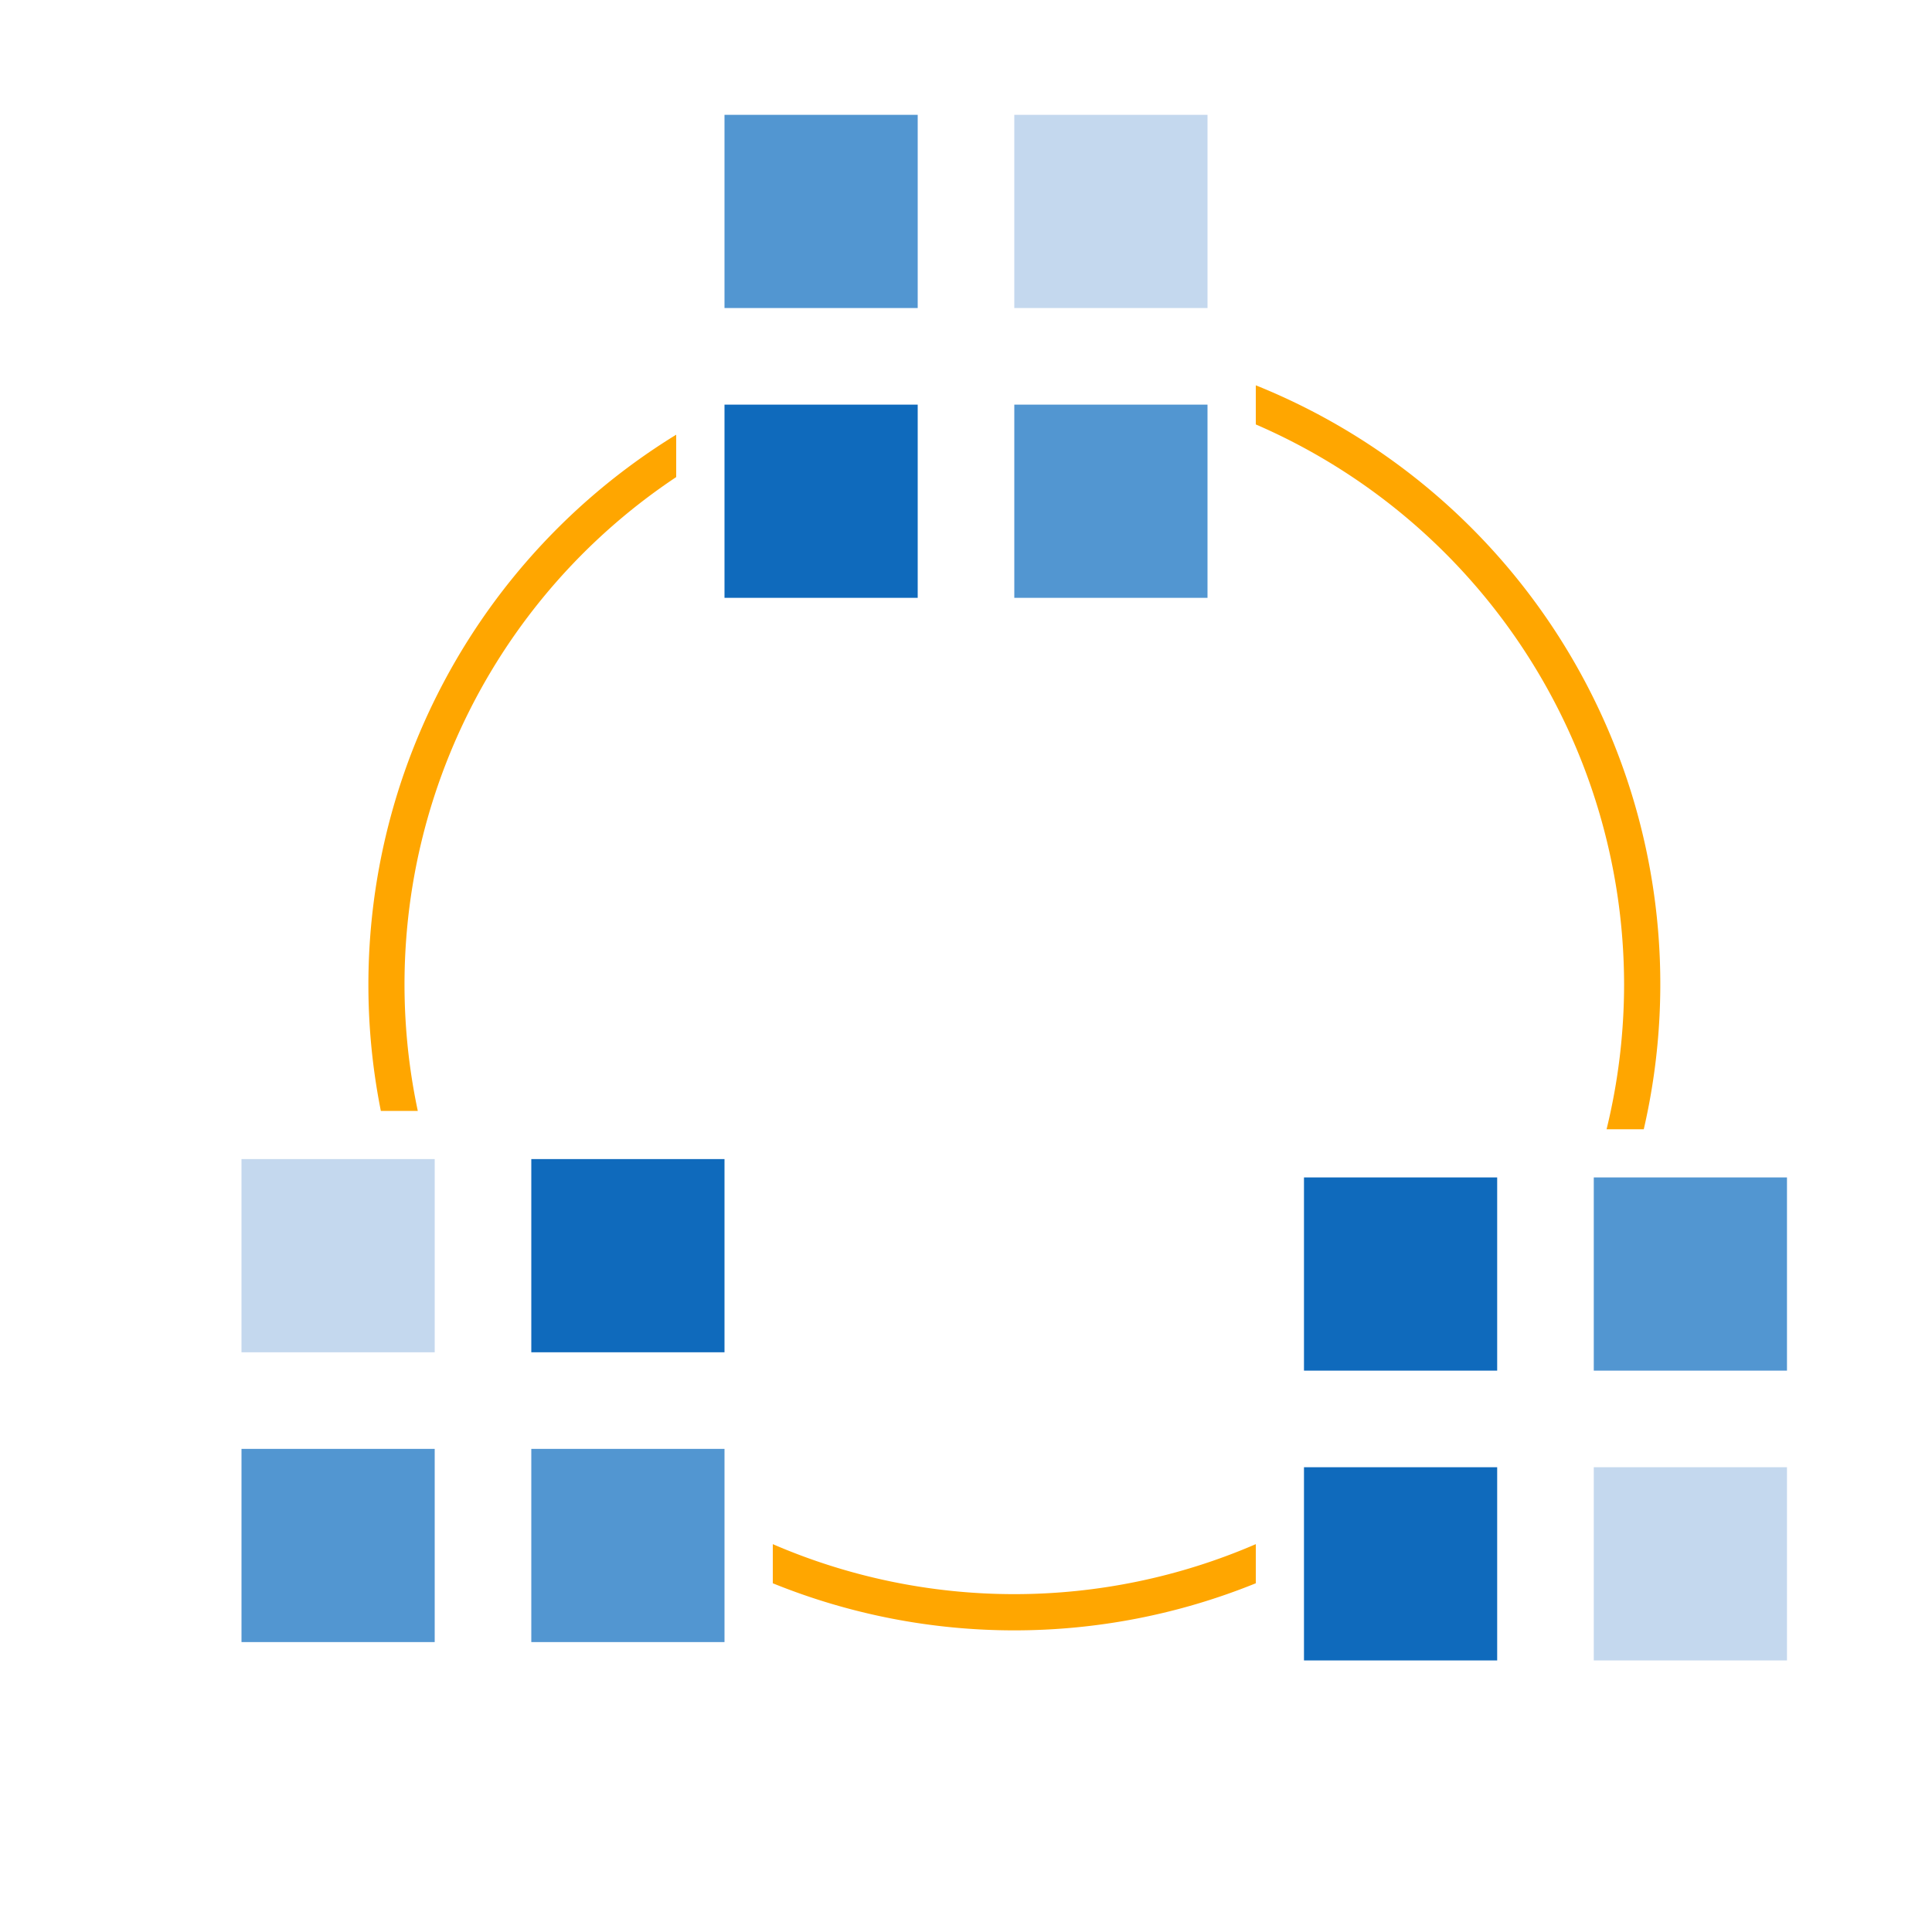 <svg xmlns="http://www.w3.org/2000/svg" width="160" height="160"><g id="Layer_2" data-name="Layer 2"><g id="Artwork"><path fill="none" d="M0 0h160v160H0z"/><path fill="#5296d1" d="M84 33.51h16v16H84z"/><path fill="#0f6abc" d="M60 33.51h16v16H60z"/><path fill="#c4d8ee" d="M84 9.51h16v16H84z"/><path fill="#5296d1" d="M60 9.51h16v16H60z"/><path d="M134.5 81.52a50.55 50.55 0 01-1.45 12h3.08A53.45 53.45 0 00104 31.91v3.24a50.59 50.59 0 0130.5 46.37zM104 127.88a50.38 50.38 0 01-40 0v3.24a53.23 53.23 0 0040 0zM34.6 92A50.47 50.47 0 0156 39.51V36a53.45 53.45 0 00-24.46 56z" fill="#ffa600"/><path transform="rotate(-180 115.995 105.51)" fill="#0f6abc" d="M108 97.51h16v16h-16z"/><path transform="rotate(-180 139.995 105.51)" fill="#5296d1" d="M132 97.51h16v16h-16z"/><path transform="rotate(-180 115.995 129.51)" fill="#0f6abc" d="M108 121.51h16v16h-16z"/><path transform="rotate(-180 139.995 129.51)" fill="#c4d8ee" d="M132 121.51h16v16h-16z"/><path fill="#5296d1" d="M44 119.99h16v16H44zm-24 0h16v16H20z"/><path fill="#0f6abc" d="M44 95.99h16v16H44z"/><path fill="#c4d8ee" d="M20 95.99h16v16H20z"/></g></g></svg>